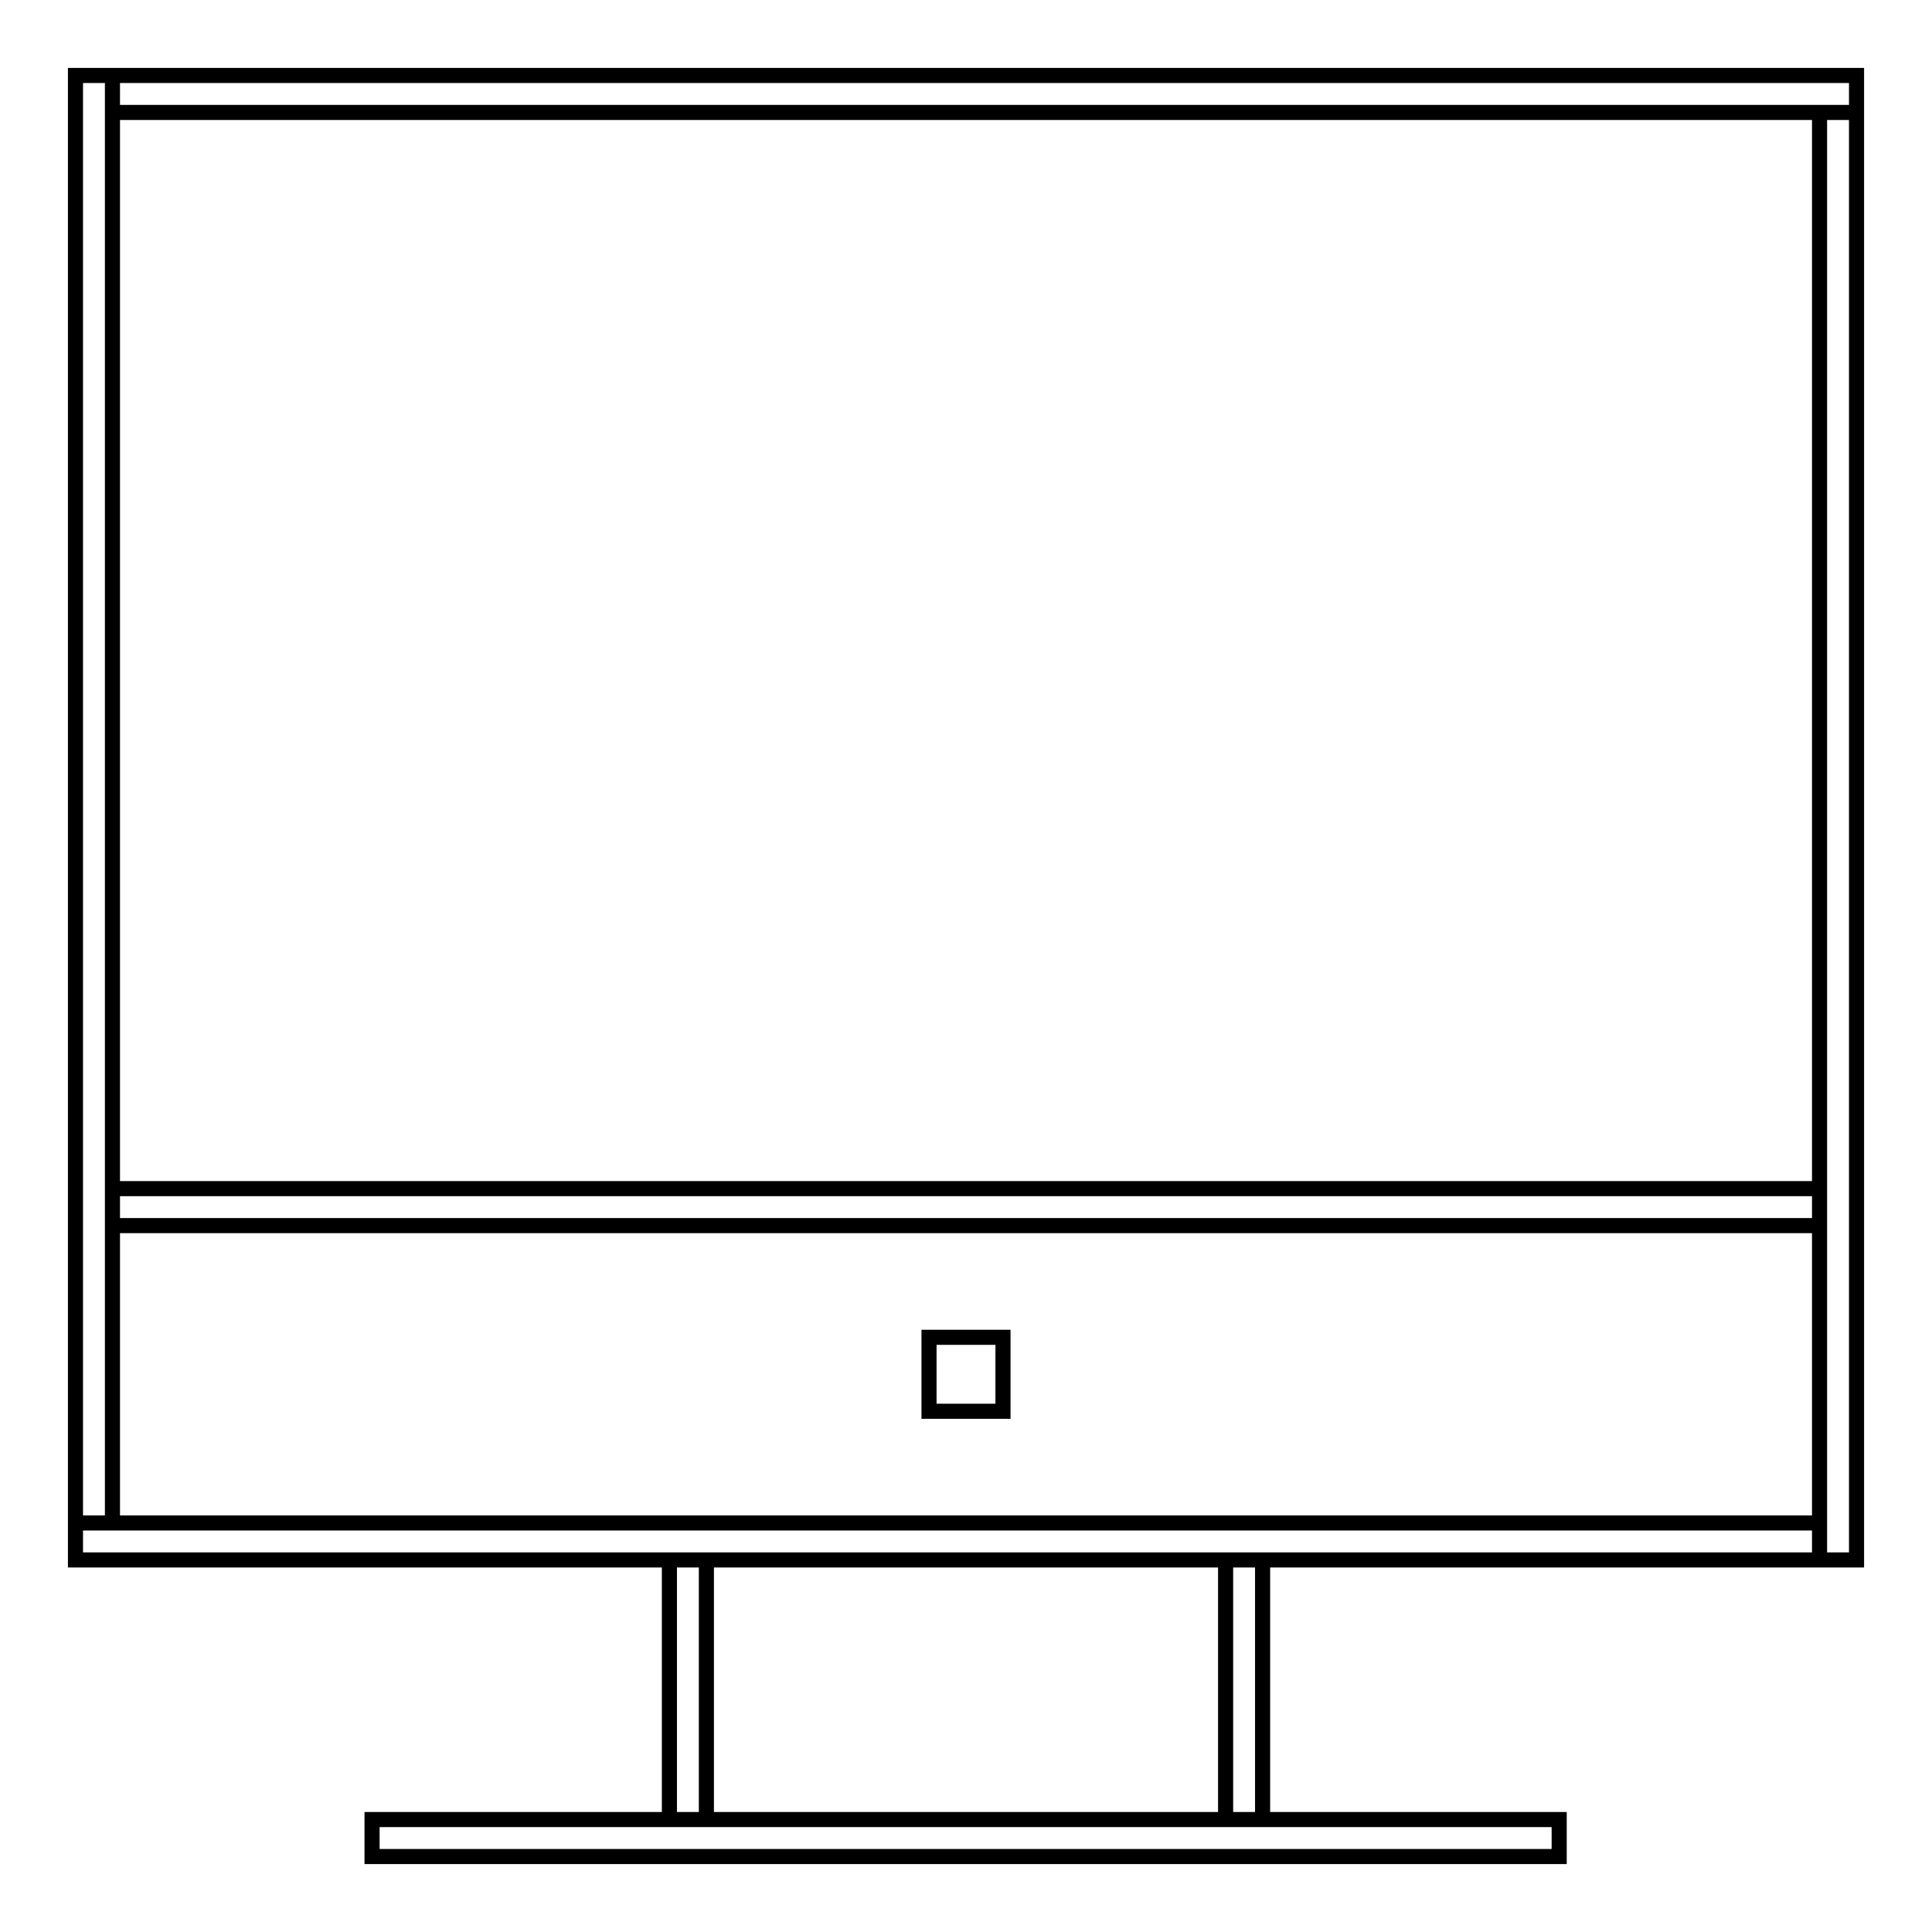 <?xml version="1.0" encoding="utf-8"?>
<!-- Svg Vector Icons : http://www.onlinewebfonts.com/icon -->
<!DOCTYPE svg PUBLIC "-//W3C//DTD SVG 1.1//EN" "http://www.w3.org/Graphics/SVG/1.1/DTD/svg11.dtd">
<svg version="1.1" xmlns="http://www.w3.org/2000/svg" xmlns:xlink="http://www.w3.org/1999/xlink" x="0px" y="0px" viewBox="0 0 256 256" enable-background="new 0 0 256 256" xml:space="preserve">
<g> <path stroke-width="2" fill-opacity="0" stroke="#000000"  d="M10,10h4.9v191.8H10V10z M14.9,10H246v4.9H14.9V10z M241.1,14.9h4.9v191.8h-4.9V14.9z M10,201.8h231.1v4.9 H10V201.8z M14.9,157.5h226.2v4.9H14.9V157.5z M49.3,241.1h157.3v4.9H49.3V241.1z M123.1,177.2h9.8v9.8h-9.8V177.2z M88.7,206.7 h4.9v34.4h-4.9V206.7z M162.4,206.7h4.9v34.4h-4.9V206.7z"/></g>
</svg>